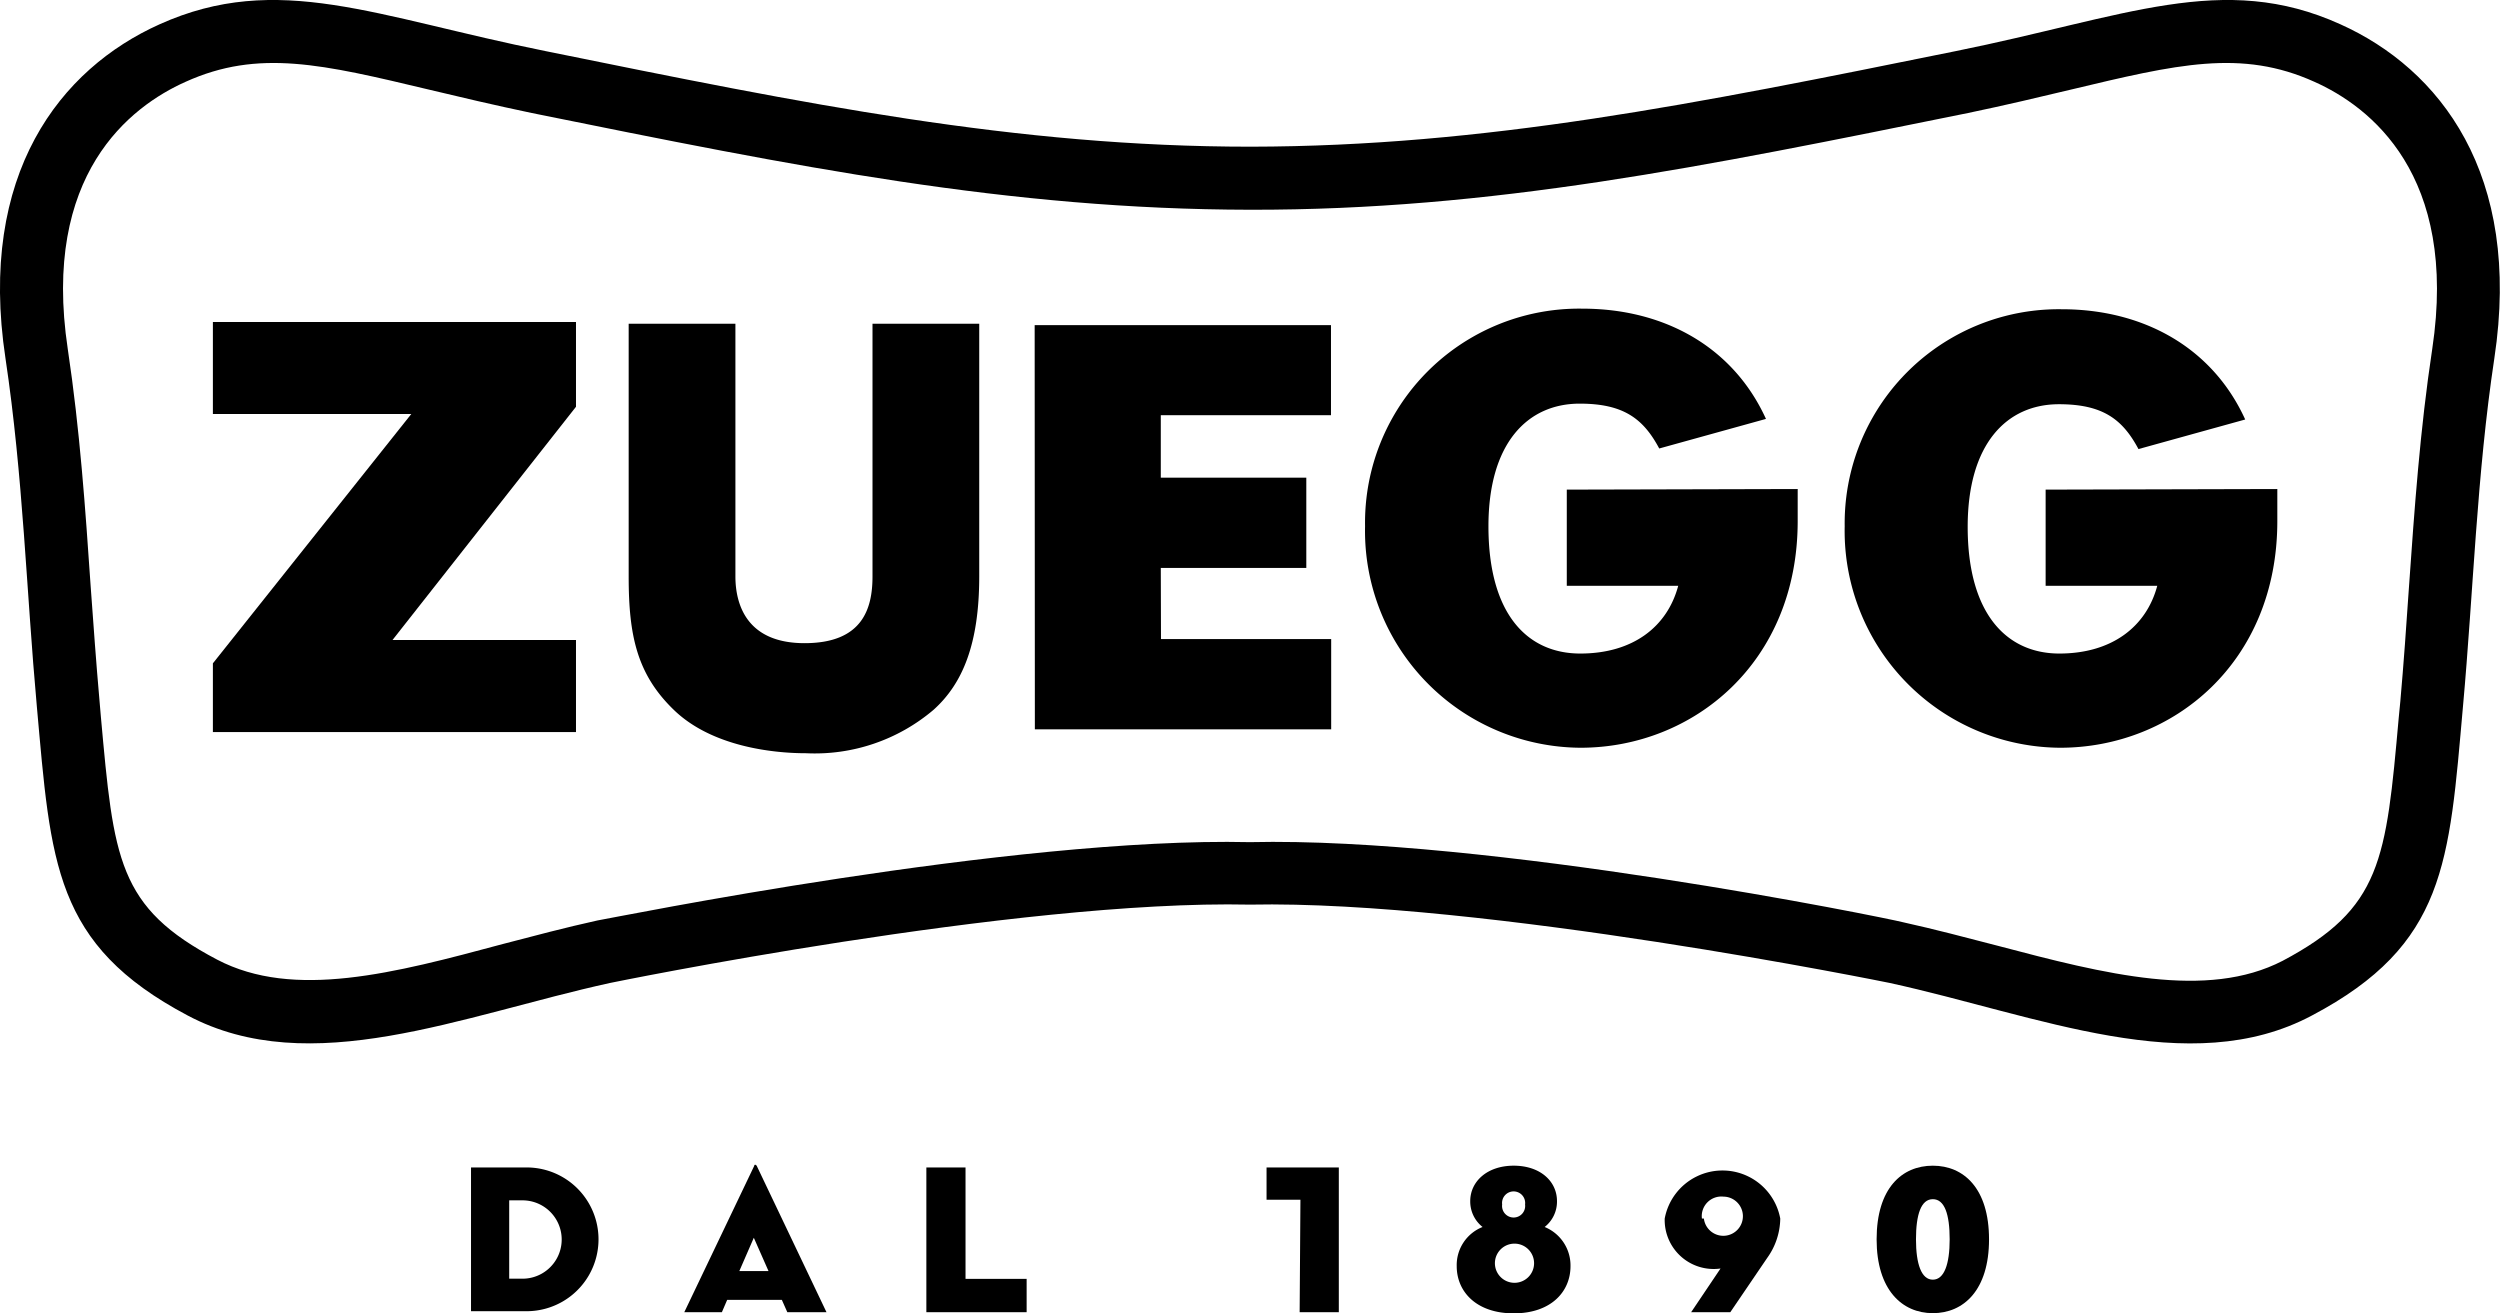 <svg xmlns="http://www.w3.org/2000/svg" viewBox="0 0 127.65 67.06"><defs><style>.cls-1{fill-rule:evenodd;}</style></defs><g id="Livello_2" data-name="Livello 2"><g id="Livello_1-2" data-name="Livello 1"><path d="M24.05,59.61h2.84a3.67,3.67,0,1,1,0,7.34H24.05Zm2.63,5.68a2,2,0,0,0,0-4H26v4Z"/><path d="M36.86,67H34.94l3.57-7.47c0-.08.09-.08.13,0L42.2,67h-2l-.28-.63H37.13Zm1.63-3.8-.74,1.7h1.49Z"/><path d="M47.3,59.61h2V65.3h3.12V67H47.3Z"/><path d="M66.4,61.26H64.67V59.61h3.69V67h-2Z"/><path d="M75.07,61.33c0-1,.86-1.81,2.22-1.81s2.21.8,2.21,1.81a1.65,1.65,0,0,1-.63,1.32,2.12,2.12,0,0,1,1.32,2c0,1.31-1,2.41-2.9,2.41s-2.91-1.1-2.91-2.41a2.09,2.09,0,0,1,1.32-2A1.66,1.66,0,0,1,75.07,61.33Zm3.26,3.17a1,1,0,1,0-1,1A1,1,0,0,0,78.33,64.5Zm-.46-3a.59.59,0,1,0-1.17,0,.59.59,0,1,0,1.17,0Z"/><path d="M85,62.22a3,3,0,0,1,5.9,0,3.51,3.51,0,0,1-.66,2L88.35,67h-2l1.5-2.23A2.5,2.5,0,0,1,85,62.22Zm2,0a1,1,0,1,0,1-1.12A1,1,0,0,0,86.9,62.22Z"/><path d="M95.82,63.28c0-2.61,1.29-3.76,2.87-3.76s2.87,1.16,2.87,3.76-1.3,3.77-2.87,3.77S95.82,65.86,95.82,63.28Zm3.73,0c0-1.28-.26-2.05-.86-2.05s-.86.78-.86,2.05.28,2.06.86,2.06S99.55,64.55,99.55,63.28Z"/><path d="M119.5,1.24c-6-2.72-11-.37-19.64,1.37-13.37,2.71-24,4.86-36,4.88h0c-12,0-22.67-2.17-36-4.88C19.19.87,14.19-1.48,8.15,1.24,3.09,3.51-1.15,8.87.28,18.3c.9,6,1.07,11.93,1.6,17.76.72,8,.86,12.17,7.7,15.79,6.27,3.33,14,0,21.57-1.66,0,0,20.74-4.26,32.67-4h0c11.92-.24,32.67,4,32.67,4,7.55,1.65,15.3,5,21.56,1.66,6.85-3.62,7-7.79,7.71-15.79.53-5.83.7-11.79,1.6-17.76C128.79,8.87,124.55,3.51,119.5,1.24Zm4.69,16.58C123.57,21.91,123.28,26,123,30c-.13,1.92-.27,3.91-.44,5.82l-.08.82c-.65,7.28-.87,9.74-5.93,12.42-3.87,2-9.06.68-14.55-.77-1.58-.41-3.2-.84-4.83-1.2h0C96.28,46.86,76,42.72,63.82,43,51.67,42.72,31.36,46.86,30.5,47h0c-1.63.36-3.25.79-4.82,1.2C20.14,49.69,15,51.05,11.09,49,6,46.33,5.81,43.87,5.15,36.59l-.07-.82c-.17-1.91-.31-3.9-.45-5.82-.27-3.95-.55-8-1.17-12.13C2.12,8.91,6.65,5.44,9.47,4.18c3.73-1.69,7-.9,12.45.4,1.55.37,3.32.79,5.23,1.19,13.58,2.75,24.31,4.92,36.68,4.94s23.09-2.19,36.66-4.94c1.92-.4,3.68-.82,5.23-1.19,5.44-1.3,8.72-2.09,12.46-.4C121,5.44,125.53,8.91,124.19,17.82Z"/><path class="cls-1" d="M32.1,16.53v12.9c0,3,.41,5,2.33,6.84s5,2.19,6.72,2.19a9.36,9.36,0,0,0,6.52-2.22C49.15,34.91,50,32.88,50,29.43V16.53H44.55v12.9c0,1.64-.5,3.41-3.47,3.41s-3.53-2-3.53-3.41V16.53Z"/><polygon class="cls-1" points="52.84 37.24 67.97 37.24 67.97 32.63 59.28 32.63 59.27 29 66.7 29 66.7 24.39 59.27 24.39 59.27 21.2 67.96 21.2 67.96 16.6 52.83 16.6 52.84 37.24"/><polygon class="cls-1" points="10.87 37.38 29.41 37.38 29.41 32.68 20.04 32.68 29.41 20.77 29.41 16.44 10.87 16.44 10.87 21.14 21 21.14 10.87 33.87 10.87 37.38"/><path class="cls-1" d="M104.45,25v4.91h5.7c-.56,2.1-2.33,3.46-5,3.46s-4.68-2-4.68-6.47c0-4.25,2-6.26,4.66-6.26,2.24,0,3.25.77,4.06,2.29l5.45-1.51c-1.7-3.73-5.26-5.63-9.37-5.63A10.93,10.93,0,0,0,94.19,26.87a11.07,11.07,0,0,0,11,11.31c5.76,0,11.09-4.34,11.09-11.57,0-.44,0-1.26,0-1.64Z"/><path class="cls-1" d="M80,25v4.91h5.69c-.56,2.1-2.32,3.46-5,3.46S76,31.39,76,26.87c0-4.25,2-6.26,4.66-6.26,2.24,0,3.25.77,4.06,2.29l5.45-1.51c-1.7-3.73-5.26-5.63-9.37-5.63A10.93,10.93,0,0,0,69.7,26.87a11.07,11.07,0,0,0,11,11.31c5.75,0,11.09-4.34,11.09-11.57,0-.44,0-1.26,0-1.64Z"/></g></g></svg>